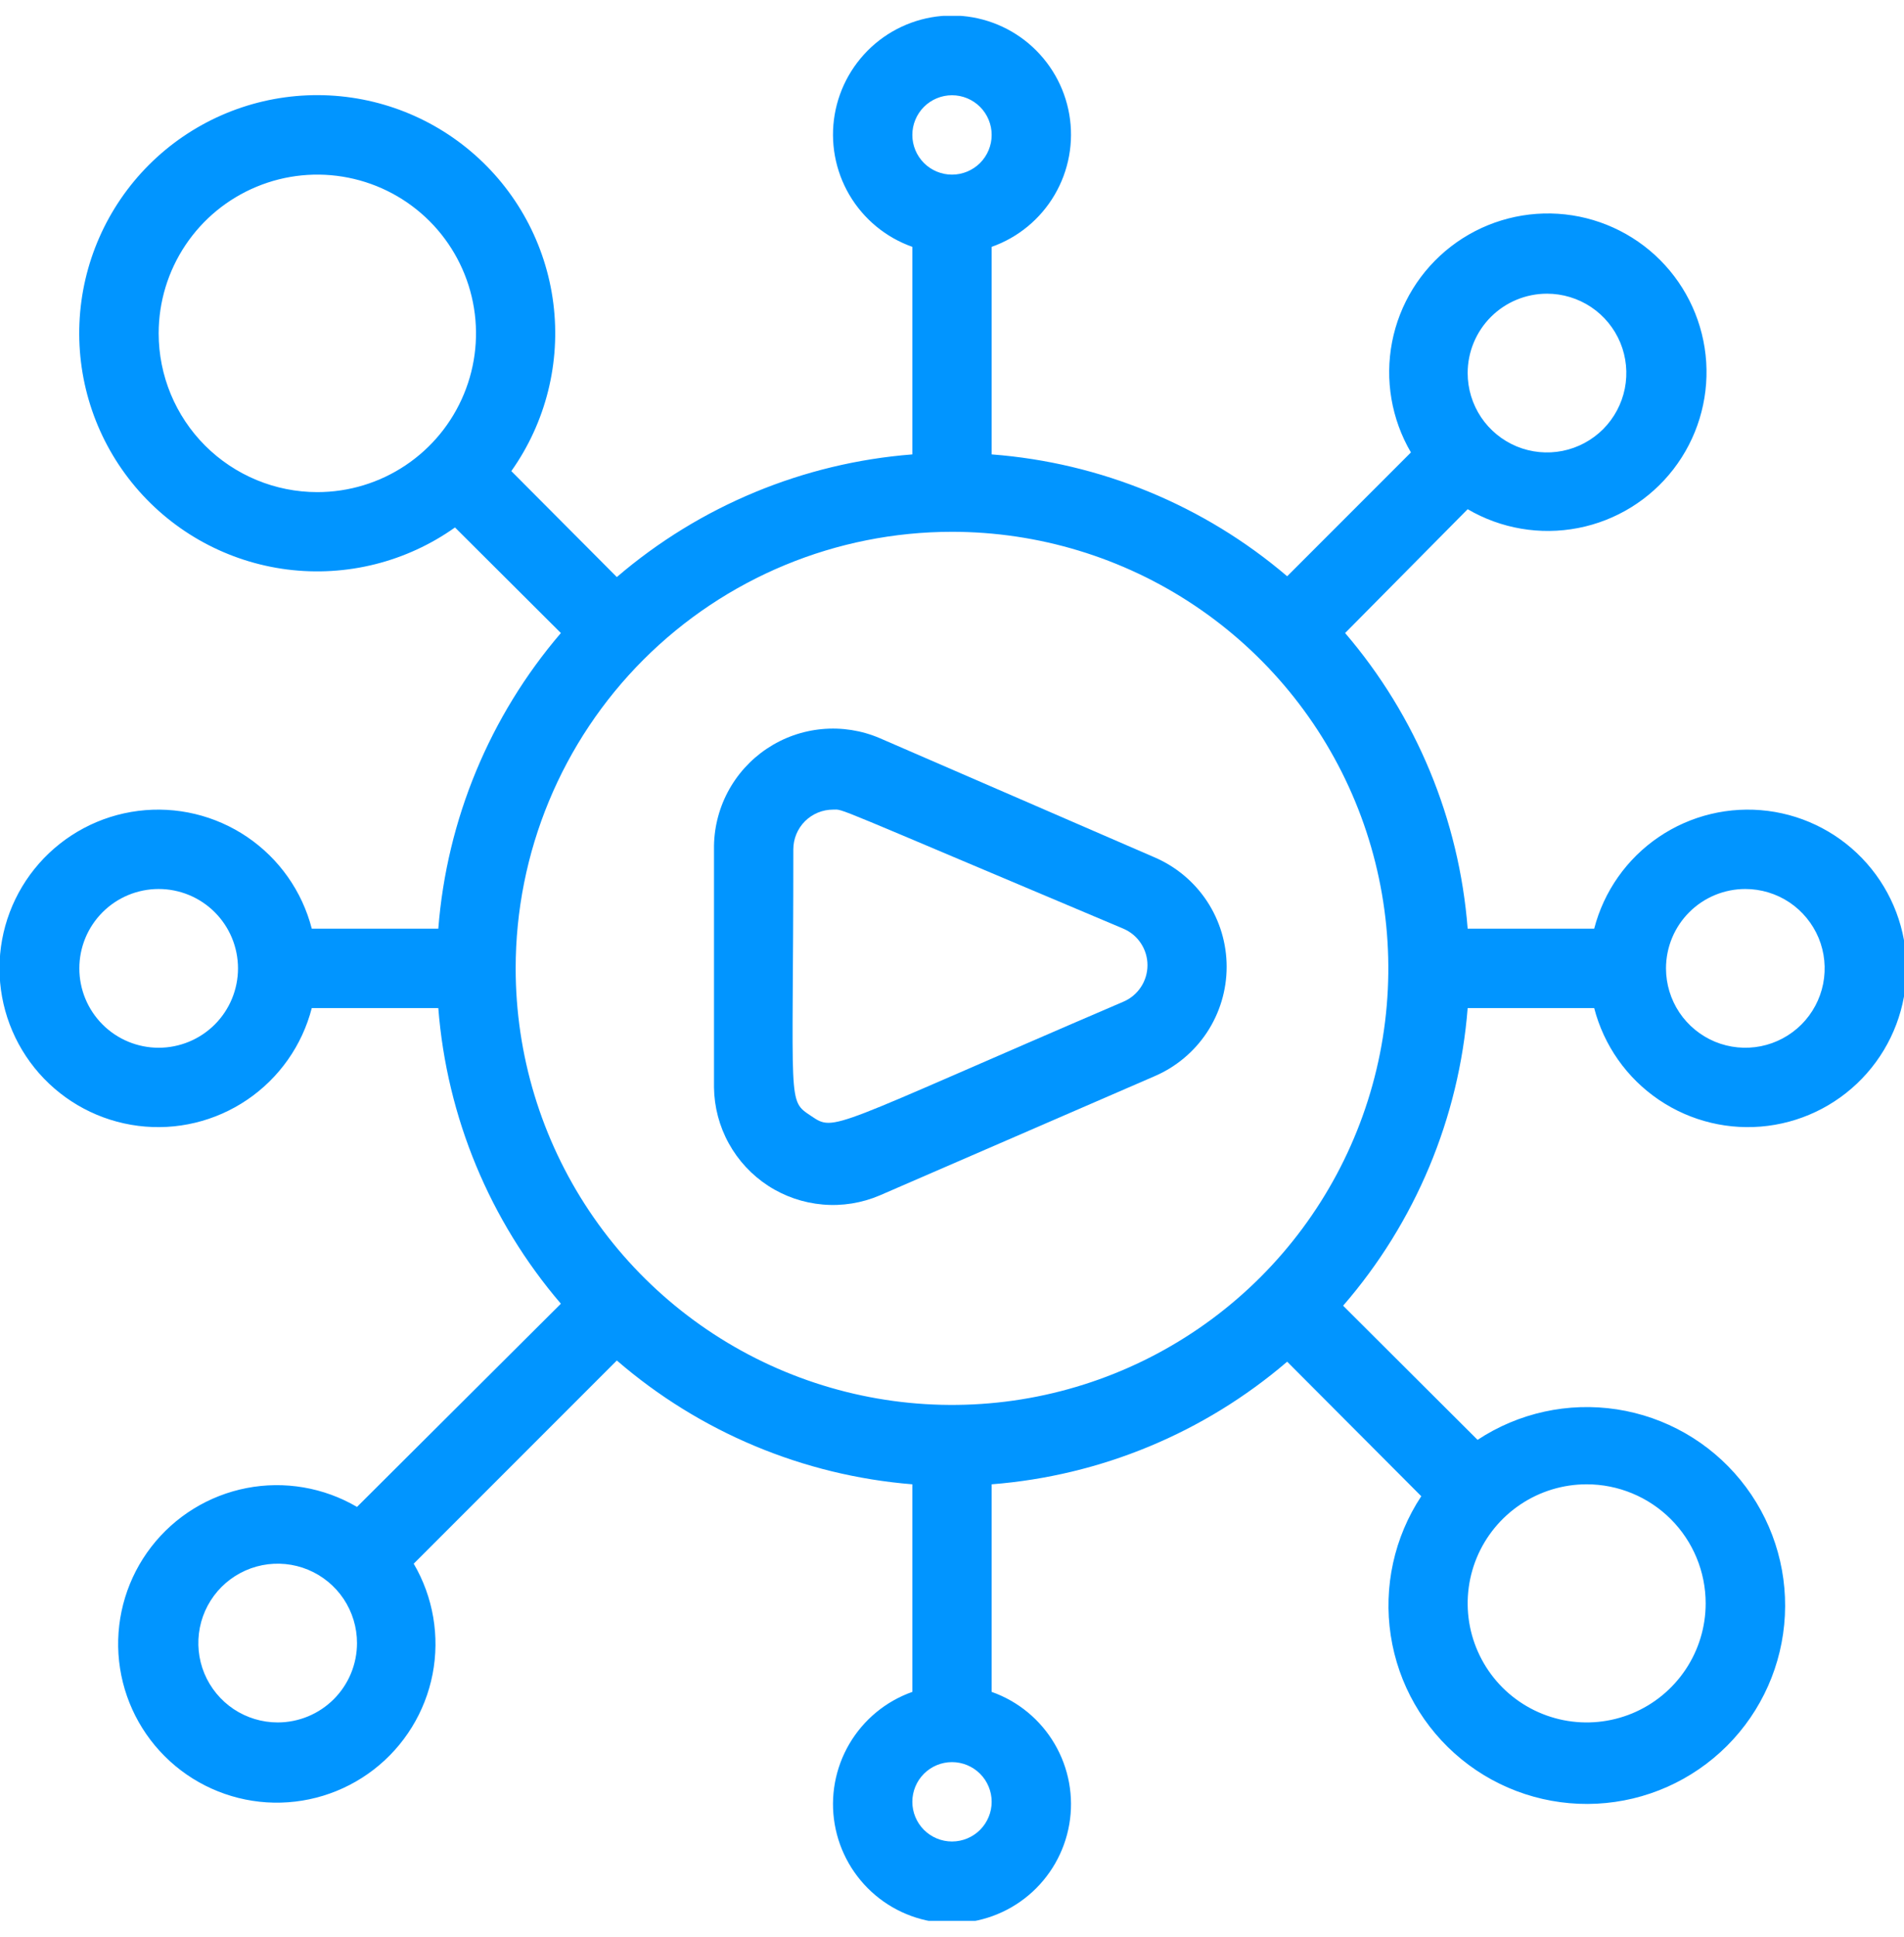 <svg width="60" height="61" viewBox="0 0 60 61" fill="none" xmlns="http://www.w3.org/2000/svg">
<g clip-path="url(#clip0_1_65)">
<path d="M46.25 31.75H50.237C50.542 32.928 51.265 33.955 52.273 34.638C53.28 35.321 54.502 35.614 55.709 35.46C56.916 35.307 58.026 34.718 58.83 33.805C59.635 32.892 60.079 31.717 60.079 30.5C60.079 29.283 59.635 28.108 58.83 27.195C58.026 26.282 56.916 25.693 55.709 25.54C54.502 25.387 53.28 25.679 52.273 26.362C51.265 27.045 50.542 28.072 50.237 29.25H46.25C45.982 25.815 44.63 22.554 42.388 19.938L46.25 16.038C47.299 16.652 48.536 16.863 49.73 16.631C50.923 16.4 51.991 15.741 52.734 14.779C53.477 13.817 53.844 12.617 53.767 11.404C53.689 10.191 53.172 9.047 52.312 8.187C51.453 7.328 50.309 6.811 49.096 6.733C47.883 6.656 46.683 7.023 45.721 7.766C44.759 8.509 44.1 9.577 43.868 10.771C43.637 11.964 43.848 13.201 44.462 14.25L40.562 18.15C37.943 15.917 34.682 14.573 31.25 14.312V7.775C32.084 7.48 32.787 6.9 33.234 6.137C33.682 5.374 33.846 4.477 33.696 3.605C33.546 2.733 33.093 1.943 32.417 1.372C31.741 0.802 30.885 0.489 30 0.489C29.115 0.489 28.259 0.802 27.583 1.372C26.907 1.943 26.454 2.733 26.304 3.605C26.154 4.477 26.318 5.374 26.765 6.137C27.213 6.9 27.916 7.48 28.75 7.775V14.312C25.315 14.58 22.054 15.933 19.438 18.175L16.113 14.838C17.201 13.304 17.673 11.418 17.437 9.553C17.201 7.688 16.272 5.98 14.836 4.767C13.399 3.553 11.56 2.924 9.681 3.003C7.803 3.082 6.023 3.864 4.693 5.193C3.364 6.523 2.582 8.303 2.503 10.181C2.424 12.06 3.053 13.899 4.267 15.336C5.48 16.772 7.188 17.7 9.053 17.937C10.918 18.173 12.804 17.701 14.338 16.613L17.675 19.938C15.433 22.554 14.08 25.815 13.812 29.25H9.825C9.521 28.072 8.797 27.045 7.79 26.362C6.783 25.679 5.561 25.387 4.354 25.54C3.146 25.693 2.037 26.282 1.232 27.195C0.428 28.108 -0.016 29.283 -0.016 30.5C-0.016 31.717 0.428 32.892 1.232 33.805C2.037 34.718 3.146 35.307 4.354 35.46C5.561 35.614 6.783 35.321 7.79 34.638C8.797 33.955 9.521 32.928 9.825 31.75H13.812C14.08 35.185 15.433 38.446 17.675 41.062L11.25 47.462C10.201 46.848 8.964 46.637 7.771 46.868C6.577 47.1 5.509 47.759 4.766 48.721C4.023 49.683 3.656 50.883 3.733 52.096C3.811 53.309 4.328 54.453 5.188 55.312C6.047 56.172 7.191 56.689 8.404 56.767C9.617 56.844 10.817 56.477 11.779 55.734C12.741 54.991 13.4 53.923 13.632 52.729C13.863 51.536 13.652 50.299 13.037 49.25L19.438 42.85C22.049 45.106 25.311 46.472 28.75 46.75V53.288C27.916 53.582 27.213 54.163 26.765 54.926C26.318 55.689 26.154 56.585 26.304 57.457C26.454 58.329 26.907 59.12 27.583 59.69C28.259 60.26 29.115 60.573 30 60.573C30.885 60.573 31.741 60.26 32.417 59.69C33.093 59.12 33.546 58.329 33.696 57.457C33.846 56.585 33.682 55.689 33.234 54.926C32.787 54.163 32.084 53.582 31.25 53.288V46.75C34.685 46.482 37.946 45.13 40.562 42.888L44.788 47.125C43.935 48.417 43.592 49.98 43.826 51.511C44.06 53.042 44.854 54.431 46.054 55.41C47.253 56.389 48.774 56.887 50.32 56.809C51.867 56.731 53.329 56.081 54.424 54.986C55.519 53.891 56.168 52.429 56.246 50.883C56.325 49.336 55.826 47.816 54.847 46.616C53.868 45.416 52.479 44.623 50.949 44.389C49.418 44.155 47.855 44.497 46.562 45.35L42.325 41.125C44.602 38.5 45.978 35.214 46.25 31.75ZM55 28C55.494 28 55.978 28.147 56.389 28.421C56.8 28.696 57.12 29.087 57.31 29.543C57.499 30 57.548 30.503 57.452 30.988C57.355 31.473 57.117 31.918 56.768 32.268C56.418 32.617 55.973 32.855 55.488 32.952C55.003 33.048 54.5 32.999 54.043 32.81C53.587 32.62 53.196 32.3 52.921 31.889C52.647 31.478 52.5 30.994 52.5 30.5C52.5 29.837 52.763 29.201 53.232 28.732C53.701 28.263 54.337 28 55 28ZM48.75 9.25C49.244 9.25 49.728 9.397 50.139 9.671C50.55 9.946 50.87 10.336 51.06 10.793C51.249 11.25 51.298 11.753 51.202 12.238C51.105 12.723 50.867 13.168 50.518 13.518C50.168 13.867 49.723 14.105 49.238 14.202C48.753 14.298 48.25 14.249 47.793 14.06C47.337 13.87 46.946 13.55 46.671 13.139C46.397 12.728 46.25 12.244 46.25 11.75C46.25 11.087 46.513 10.451 46.982 9.982C47.451 9.513 48.087 9.25 48.75 9.25ZM30 3C30.331 3 30.649 3.132 30.884 3.366C31.118 3.601 31.25 3.918 31.25 4.25C31.25 4.582 31.118 4.899 30.884 5.134C30.649 5.368 30.331 5.5 30 5.5C29.669 5.5 29.351 5.368 29.116 5.134C28.882 4.899 28.75 4.582 28.75 4.25C28.75 3.918 28.882 3.601 29.116 3.366C29.351 3.132 29.669 3 30 3ZM5 10.5C5 9.511 5.293 8.544 5.843 7.722C6.392 6.9 7.173 6.259 8.087 5.881C9 5.502 10.005 5.403 10.975 5.596C11.945 5.789 12.836 6.265 13.536 6.964C14.235 7.664 14.711 8.555 14.904 9.525C15.097 10.494 14.998 11.5 14.619 12.413C14.241 13.327 13.6 14.108 12.778 14.657C11.956 15.207 10.989 15.5 10 15.5C8.674 15.5 7.402 14.973 6.464 14.036C5.527 13.098 5 11.826 5 10.5ZM5 33C4.337 33 3.701 32.737 3.232 32.268C2.763 31.799 2.5 31.163 2.5 30.5C2.5 29.837 2.763 29.201 3.232 28.732C3.701 28.263 4.337 28 5 28C5.663 28 6.299 28.263 6.768 28.732C7.237 29.201 7.5 29.837 7.5 30.5C7.5 31.163 7.237 31.799 6.768 32.268C6.299 32.737 5.663 33 5 33ZM30 16.75C32.719 16.75 35.378 17.556 37.639 19.067C39.9 20.578 41.663 22.726 42.703 25.238C43.744 27.751 44.016 30.515 43.486 33.182C42.955 35.85 41.646 38.3 39.723 40.223C37.8 42.146 35.35 43.455 32.682 43.986C30.015 44.516 27.251 44.244 24.738 43.203C22.226 42.163 20.078 40.4 18.567 38.139C17.056 35.878 16.25 33.219 16.25 30.5C16.25 26.853 17.699 23.356 20.277 20.777C22.856 18.199 26.353 16.75 30 16.75ZM8.75 54.25C8.256 54.25 7.772 54.103 7.361 53.829C6.95 53.554 6.63 53.163 6.44 52.707C6.251 52.25 6.202 51.747 6.298 51.262C6.394 50.777 6.633 50.332 6.982 49.982C7.332 49.633 7.777 49.395 8.262 49.298C8.747 49.202 9.25 49.251 9.707 49.44C10.164 49.63 10.554 49.95 10.829 50.361C11.103 50.772 11.25 51.255 11.25 51.75C11.25 52.413 10.987 53.049 10.518 53.518C10.049 53.987 9.413 54.25 8.75 54.25ZM30 58C29.669 58 29.351 57.868 29.116 57.634C28.882 57.399 28.75 57.081 28.75 56.75C28.75 56.419 28.882 56.1 29.116 55.866C29.351 55.632 29.669 55.5 30 55.5C30.331 55.5 30.649 55.632 30.884 55.866C31.118 56.1 31.25 56.419 31.25 56.75C31.25 57.081 31.118 57.399 30.884 57.634C30.649 57.868 30.331 58 30 58ZM53.75 50.5C53.75 51.242 53.53 51.967 53.118 52.583C52.706 53.2 52.12 53.681 51.435 53.965C50.75 54.248 49.996 54.323 49.268 54.178C48.541 54.033 47.873 53.676 47.348 53.152C46.824 52.627 46.467 51.959 46.322 51.232C46.177 50.504 46.252 49.75 46.535 49.065C46.819 48.38 47.3 47.794 47.917 47.382C48.533 46.97 49.258 46.75 50 46.75C50.995 46.75 51.948 47.145 52.652 47.848C53.355 48.552 53.75 49.505 53.75 50.5Z" fill="#0195FF"/>
<path d="M27.725 37.65L36.375 33.9C37.051 33.612 37.628 33.131 38.034 32.518C38.439 31.904 38.655 31.185 38.655 30.45C38.655 29.715 38.439 28.996 38.034 28.382C37.628 27.769 37.051 27.288 36.375 27L27.725 23.25C27.151 23.004 26.524 22.906 25.902 22.964C25.279 23.022 24.682 23.234 24.163 23.582C23.643 23.93 23.22 24.402 22.929 24.955C22.639 25.508 22.491 26.125 22.5 26.75V34.25C22.508 34.866 22.667 35.471 22.965 36.011C23.262 36.551 23.688 37.009 24.204 37.346C24.721 37.682 25.312 37.885 25.927 37.938C26.541 37.992 27.158 37.892 27.725 37.65ZM25 26.75C25 26.419 25.132 26.101 25.366 25.866C25.601 25.632 25.919 25.5 26.25 25.5C26.613 25.5 25.962 25.275 35.4 29.25C35.626 29.346 35.818 29.506 35.953 29.711C36.088 29.915 36.16 30.155 36.16 30.4C36.16 30.645 36.088 30.885 35.953 31.089C35.818 31.294 35.626 31.454 35.4 31.55C26.1 35.538 26.325 35.663 25.562 35.15C24.8 34.638 25 34.888 25 26.75Z" fill="#0195FF"/>
</g>
<defs>
<clipPath id="clip0_1_65">
<rect width="60" height="60" fill="white" transform="translate(0 0.5)"/>
</clipPath>
</defs>
</svg>
